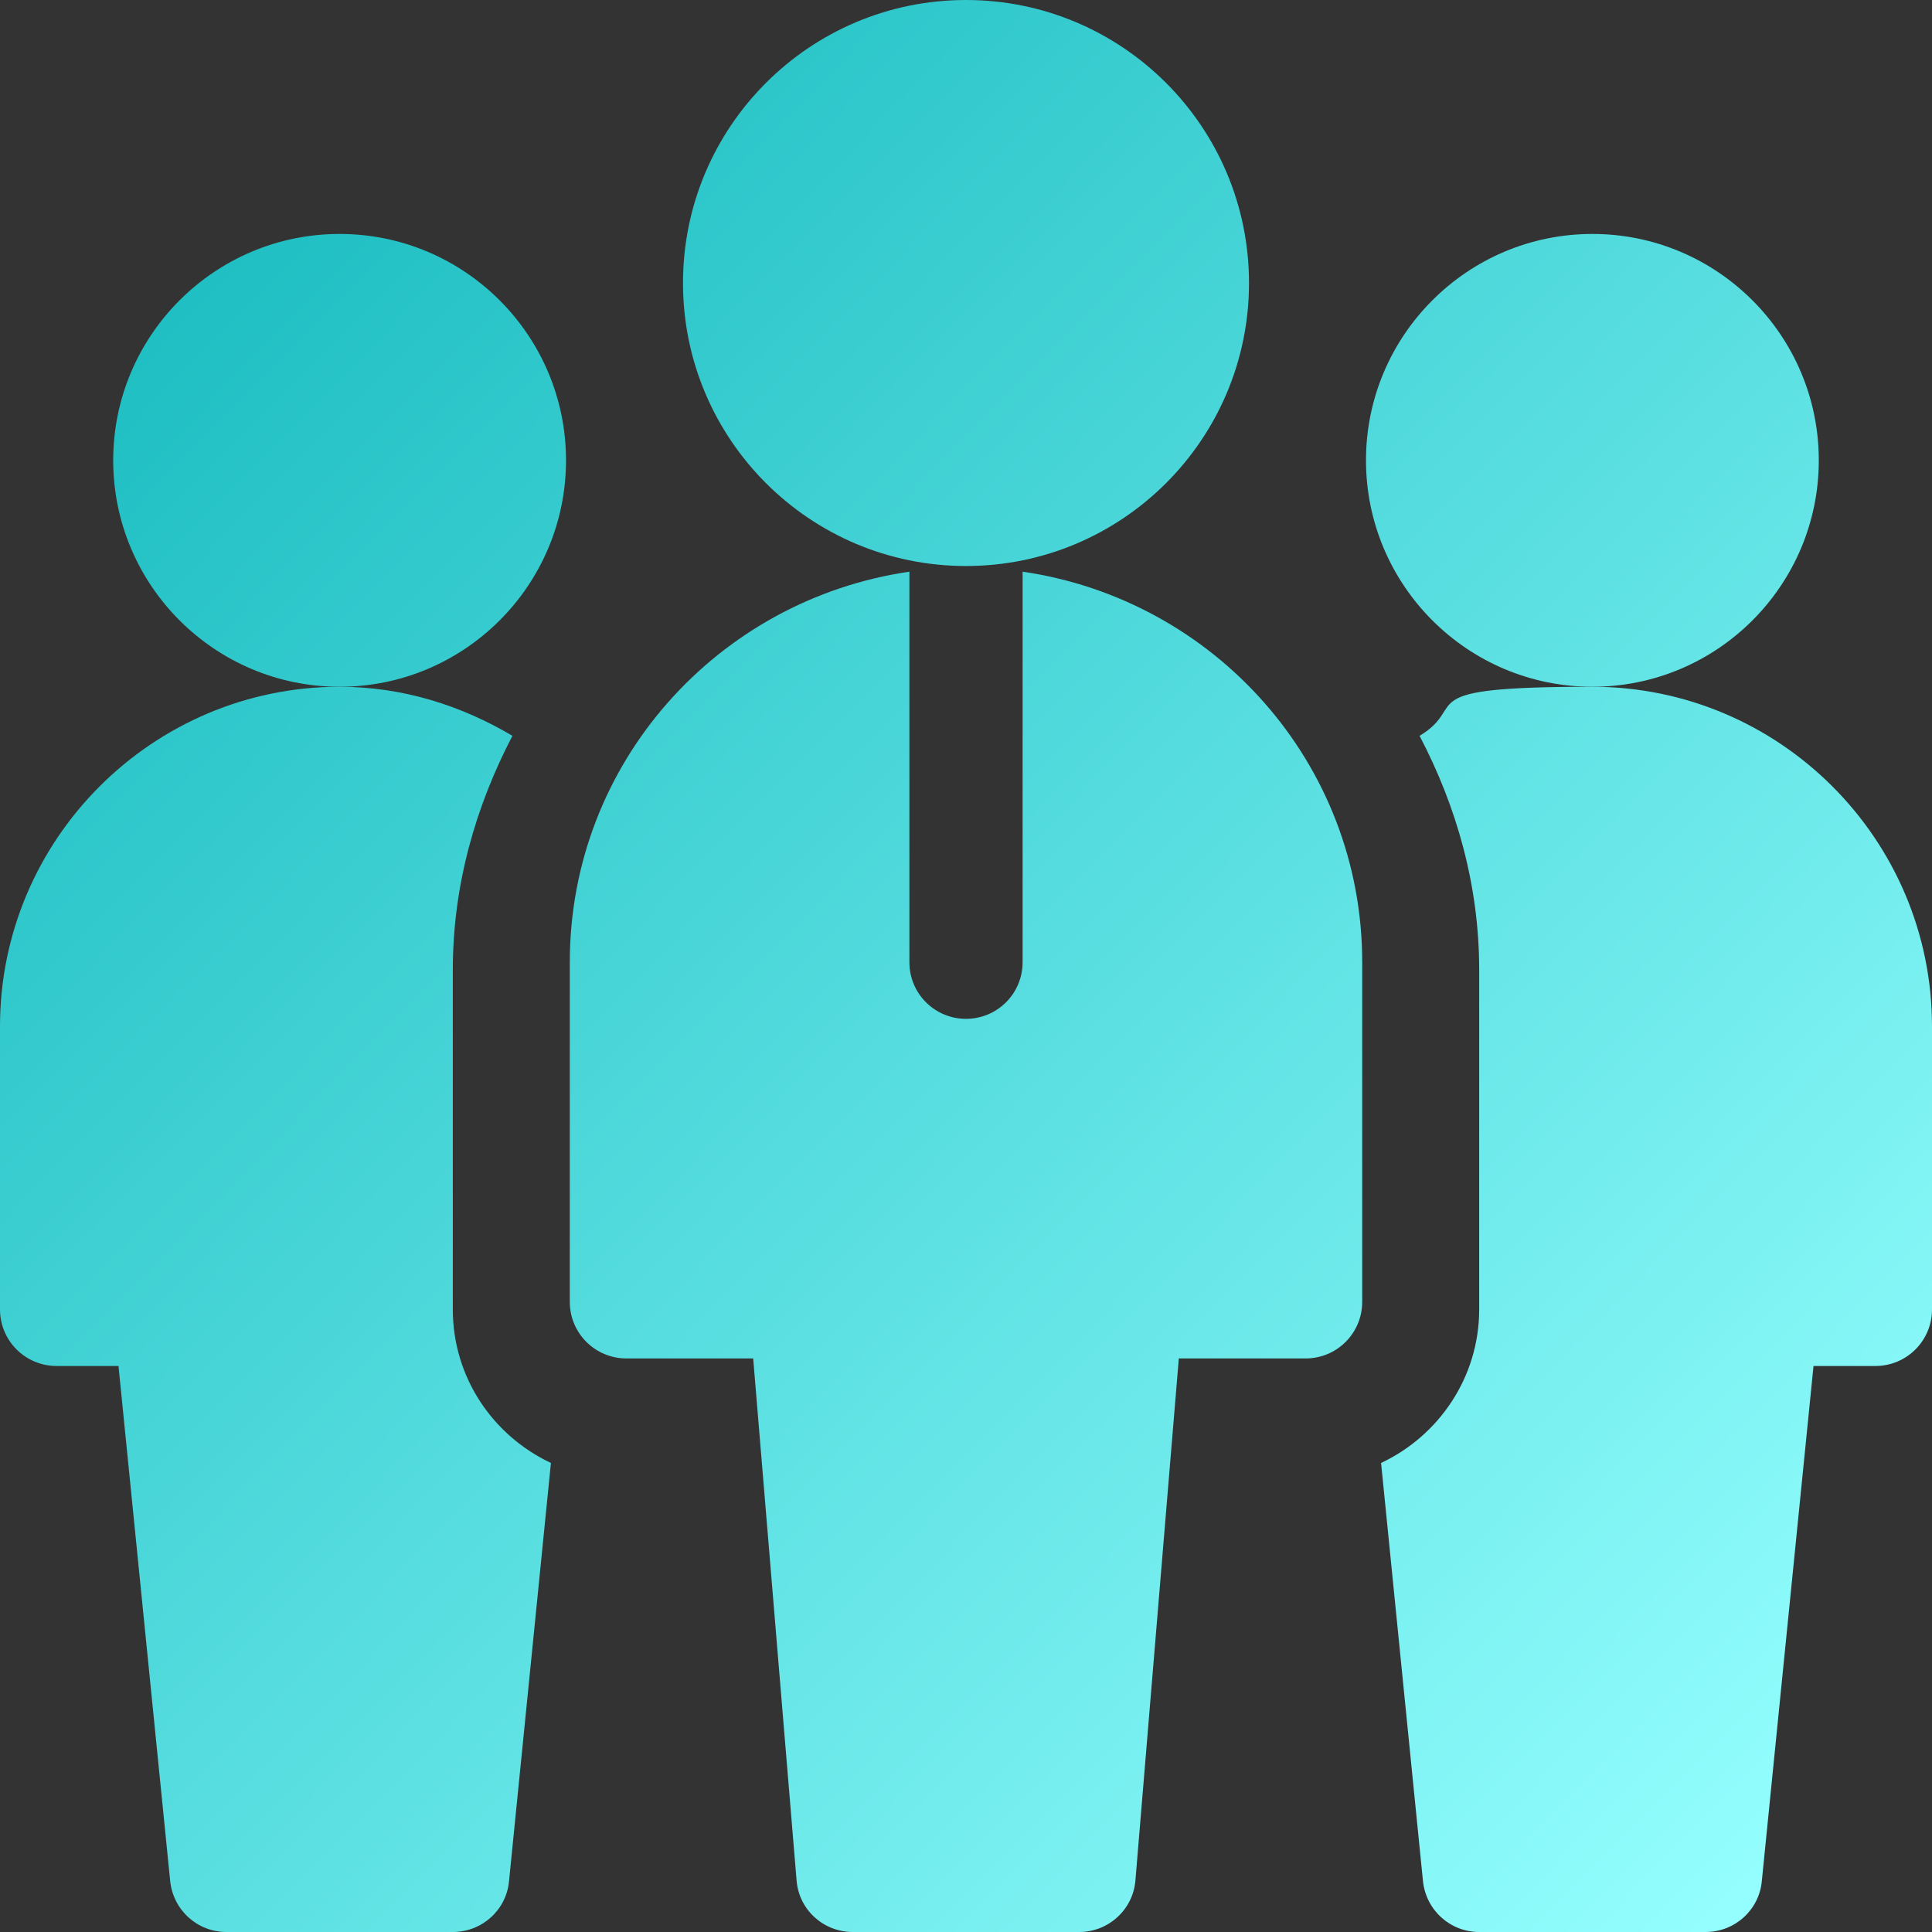 <?xml version="1.0" encoding="UTF-8"?>
<svg id="Capa_1" xmlns="http://www.w3.org/2000/svg" xmlns:xlink="http://www.w3.org/1999/xlink" version="1.1" viewBox="0 0 512 512">
  <rect x="0" y="0" width="512" height="512" fill="#333333" stroke="none"/>
  <!-- Generator: Adobe Illustrator 29.2.1, SVG Export Plug-In . SVG Version: 2.1.0 Build 116)  -->
  <defs>
    <style>
      .st0 {
        fill: url(#Adsız_degrade_21);
      }

      .st1 {
        fill: url(#Adsız_degrade_25);
      }

      .st2 {
        fill: url(#Adsız_degrade_24);
      }

      .st3 {
        fill: url(#Adsız_degrade_23);
      }

      .st4 {
        fill: url(#Adsız_degrade_22);
      }

      .st5 {
        fill: url(#Adsız_degrade_2);
      }
    </style>
    <linearGradient id="Adsız_degrade_2" data-name="Adsız degrade 2" x1="34.2" y1="67.3" x2="527.2" y2="550.3" gradientUnits="userSpaceOnUse">
      <stop offset="0" stop-color="#1bbdc1"/>
      <stop offset=".9" stop-color="#96ffff"/>
    </linearGradient>
    <linearGradient id="Adsız_degrade_21" data-name="Adsız degrade 2" x1="196.8" y1="-98.6" x2="689.8" y2="384.4" xlink:href="#Adsız_degrade_2"/>
    <linearGradient id="Adsız_degrade_22" data-name="Adsız degrade 2" x1="139" y1="-39.6" x2="632" y2="443.4" xlink:href="#Adsız_degrade_2"/>
    <linearGradient id="Adsız_degrade_23" data-name="Adsız degrade 2" x1="12.6" y1="89.4" x2="505.6" y2="572.4" xlink:href="#Adsız_degrade_2"/>
    <linearGradient id="Adsız_degrade_24" data-name="Adsız degrade 2" x1="-79.2" y1="183" x2="413.8" y2="666" xlink:href="#Adsız_degrade_2"/>
    <linearGradient id="Adsız_degrade_25" data-name="Adsız degrade 2" x1="84.4" y1="16" x2="577.4" y2="499" xlink:href="#Adsız_degrade_2"/>
  </defs>
  <g id="Team_Leader">
    <path class="st5" d="M90,182c-33.1,0-60-26.9-60-60s26.9-60,60-60,60,26.9,60,60-26.9,60-60,60Z"/>
    <path class="st0" d="M422,182c-33.1,0-60-26.9-60-60s26.9-60,60-60,60,26.9,60,60-26.9,60-60,60Z"/>
    <path class="st4" d="M256,150c-41.4,0-75-33.6-75-75S214.6,0,256,0s75,33.6,75,75-33.6,75-75,75Z"/>
    <path class="st3" d="M271,151.5v103.5c0,8.3-6.7,15-15,15s-15-6.7-15-15v-103.5c-50.8,7.4-90,50.7-90,103.5v90c0,8.3,6.7,15,15,15h33.6l11.5,138.3c.6,7.8,7.1,13.7,14.9,13.7h60c7.8,0,14.3-6,14.9-13.7l11.5-138.3h33.6c8.3,0,15-6.7,15-15v-90c0-52.8-39.2-96.1-90-103.5h0Z"/>
  </g>
  <path class="st2" d="M120,347v-90c0-22.5,6.1-43.4,15.8-62-13.5-8-29-13-45.8-13C40.4,182,0,222.4,0,272v75c0,8.3,6.7,15,15,15h16.4l13.7,136.5c.8,7.7,7.2,13.5,14.9,13.5h60c7.7,0,14.2-5.8,14.9-13.5l11.1-110.8c-15.3-7.2-26-22.6-26-40.7Z"/>
  <path class="st1" d="M512,272c0-49.6-40.4-90-90-90s-32.3,4.9-45.8,13c9.8,18.7,15.8,39.6,15.8,62v90c0,18-10.7,33.5-26,40.7l11.1,110.8c.8,7.7,7.2,13.5,14.9,13.5h60c7.7,0,14.2-5.8,14.9-13.5l13.7-136.5h16.4c8.3,0,15-6.7,15-15v-75Z"/>
</svg>